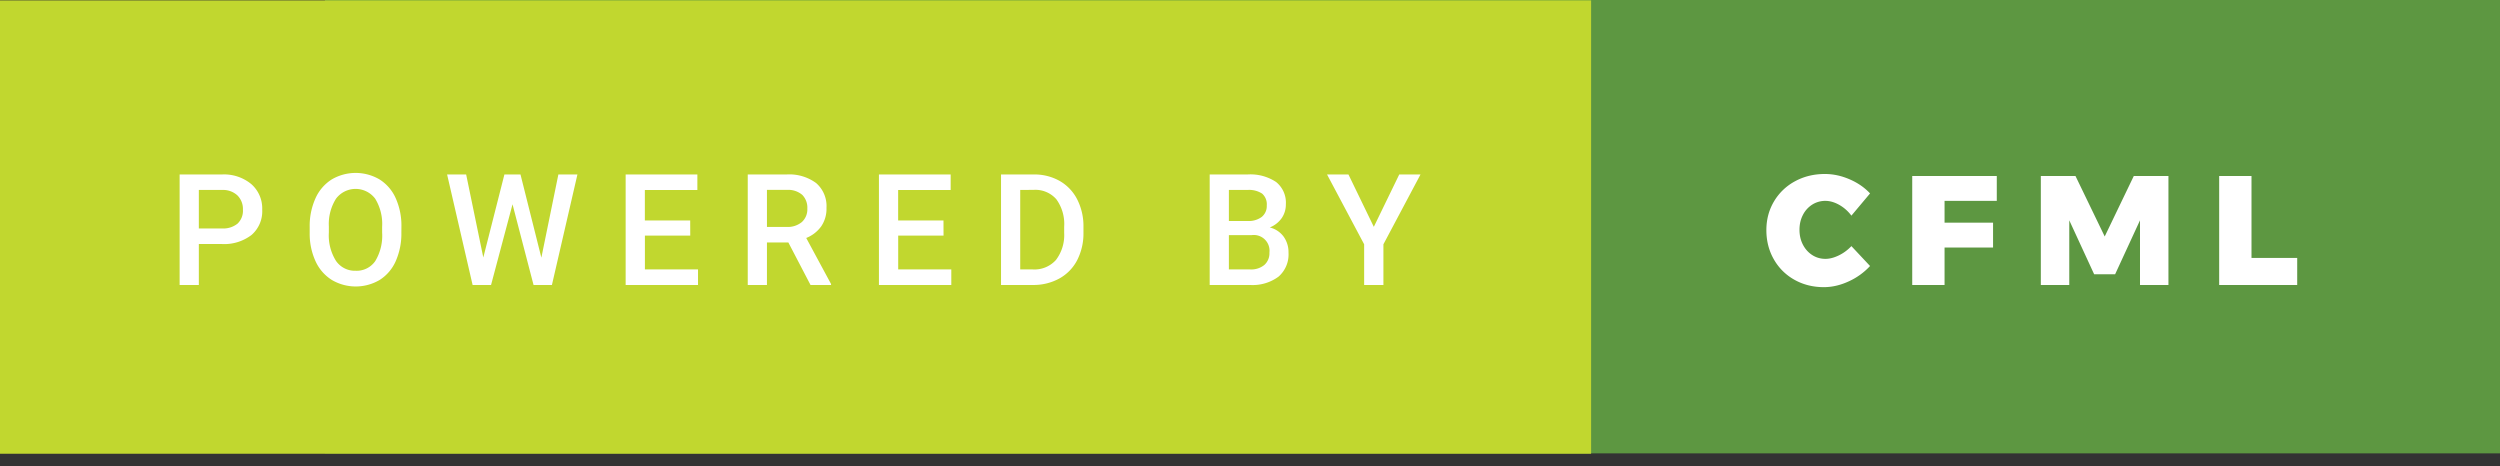 <svg width="193" height="36" viewBox="0 0 193 36" xmlns="http://www.w3.org/2000/svg"><rect x="0" y="0" width="193" height="36" fill="#333333" stroke="none"/><title>powered-by-cfml</title><g fill="none" fill-rule="evenodd"><path fill="#5D9741" fill-rule="nonzero" d="M25.083 0h167.92v35H25.083z"/><path fill="#C1D72F" fill-rule="nonzero" d="M0 .029h122.833v35H0z"/><g fill-rule="nonzero" fill="#FFF"><path d="M15.35 18.836V22h-1.483v-8.531h3.264a3.3 3.3 0 0 1 2.271.745 2.5 2.5 0 0 1 .841 1.971 2.42 2.42 0 0 1-.823 1.953c-.66.502-1.478.75-2.306.7l-1.764-.002zm0-1.2h1.781c.435.03.865-.102 1.207-.372.29-.28.443-.673.416-1.075a1.475 1.475 0 0 0-.422-1.1 1.626 1.626 0 0 0-1.16-.425H15.35v2.972zM30.986 17.957a5.234 5.234 0 0 1-.434 2.2 3.278 3.278 0 0 1-1.239 1.453 3.635 3.635 0 0 1-3.7 0 3.329 3.329 0 0 1-1.254-1.444A5.07 5.07 0 0 1 23.908 18v-.48a5.189 5.189 0 0 1 .442-2.2c.264-.6.698-1.108 1.25-1.462a3.643 3.643 0 0 1 3.7-.006c.548.347.981.848 1.245 1.441.306.688.458 1.435.445 2.188l-.004.476zm-1.486-.445a3.729 3.729 0 0 0-.536-2.174 1.892 1.892 0 0 0-3.023 0 3.657 3.657 0 0 0-.554 2.13v.492a3.7 3.7 0 0 0 .548 2.174c.342.5.916.79 1.521.768.6.028 1.173-.255 1.515-.75.395-.66.58-1.424.53-2.191l-.001-.449zM41.793 19.891l1.313-6.422h1.471L42.608 22H41.19l-1.623-6.229L37.909 22h-1.424l-1.969-8.531h1.471l1.324 6.41 1.629-6.41h1.242zM53.287 18.191h-3.5V20.8h4.1V22H48.3v-8.531h5.537v1.2h-4.054v2.351h3.5zM60.861 18.719h-1.653V22h-1.482v-8.531h3a3.489 3.489 0 0 1 2.279.663c.55.48.846 1.188.8 1.917a2.4 2.4 0 0 1-.413 1.434 2.623 2.623 0 0 1-1.151.889l1.916 3.553V22h-1.585l-1.711-3.281zm-1.652-1.2h1.523c.424.025.843-.11 1.172-.378.287-.265.442-.644.422-1.034a1.4 1.4 0 0 0-.39-1.061 1.655 1.655 0 0 0-1.163-.387h-1.565l.001 2.86zM72.841 18.191h-3.5V20.8h4.1V22h-5.587v-8.531h5.537v1.2h-4.054v2.351h3.5zM77.279 22v-8.531H79.8a3.952 3.952 0 0 1 2.007.5 3.436 3.436 0 0 1 1.356 1.43c.33.658.494 1.386.48 2.121v.428c.016.74-.15 1.472-.483 2.133a3.4 3.4 0 0 1-1.378 1.419 4.135 4.135 0 0 1-2.048.5h-2.455zm1.482-7.336V20.8h.967a2.229 2.229 0 0 0 1.79-.729c.453-.6.679-1.34.636-2.09v-.475a3.251 3.251 0 0 0-.6-2.117 2.142 2.142 0 0 0-1.752-.731l-1.041.006zM93.388 22v-8.531h2.924a3.57 3.57 0 0 1 2.2.58c.519.418.801 1.064.756 1.729.005.376-.106.744-.316 1.055-.23.328-.553.581-.926.727.428.103.806.353 1.069.706.257.363.39.8.378 1.245a2.271 2.271 0 0 1-.771 1.846A3.35 3.35 0 0 1 96.5 22h-3.112zm1.482-4.939h1.453a1.68 1.68 0 0 0 1.081-.313c.264-.217.409-.547.39-.888a1.089 1.089 0 0 0-.36-.914 1.82 1.82 0 0 0-1.122-.281H94.87v2.396zm0 1.09V20.8h1.646a1.6 1.6 0 0 0 1.09-.344c.268-.243.413-.594.394-.956a1.215 1.215 0 0 0-1.36-1.35l-1.77.001zM106.059 17.512l1.963-4.043h1.641l-2.863 5.39V22h-1.488v-3.141l-2.865-5.391h1.653z"/></g><path d="M142.928 16.648a3.012 3.012 0 0 0-.942-.834c-.364-.204-.718-.306-1.062-.306a1.87 1.87 0 0 0-1.02.288 2.019 2.019 0 0 0-.72.798c-.176.34-.264.722-.264 1.146 0 .424.088.806.264 1.146.176.34.416.608.72.804.304.196.644.294 1.02.294.32 0 .662-.088 1.026-.264.364-.176.69-.416.978-.72l1.44 1.536a5.113 5.113 0 0 1-1.65 1.188c-.644.296-1.282.444-1.914.444-.84 0-1.598-.19-2.274-.57a4.128 4.128 0 0 1-1.59-1.578c-.384-.672-.576-1.424-.576-2.256 0-.816.196-1.554.588-2.214a4.175 4.175 0 0 1 1.62-1.554c.688-.376 1.46-.564 2.316-.564.632 0 1.264.136 1.896.408.632.272 1.16.636 1.584 1.092l-1.44 1.716zm4.696-3.06h6.528v1.92h-4.032v1.68h3.744v1.92h-3.744V22h-2.496v-8.412zm9.928 0h2.676l2.256 4.668 2.244-4.668h2.676V22h-2.196v-4.992l-1.92 4.164h-1.62l-1.92-4.164V22h-2.196v-8.412zm13.768 0h2.496v6.324h3.528V22h-6.024v-8.412z" fill="#FFF"/></g></svg>